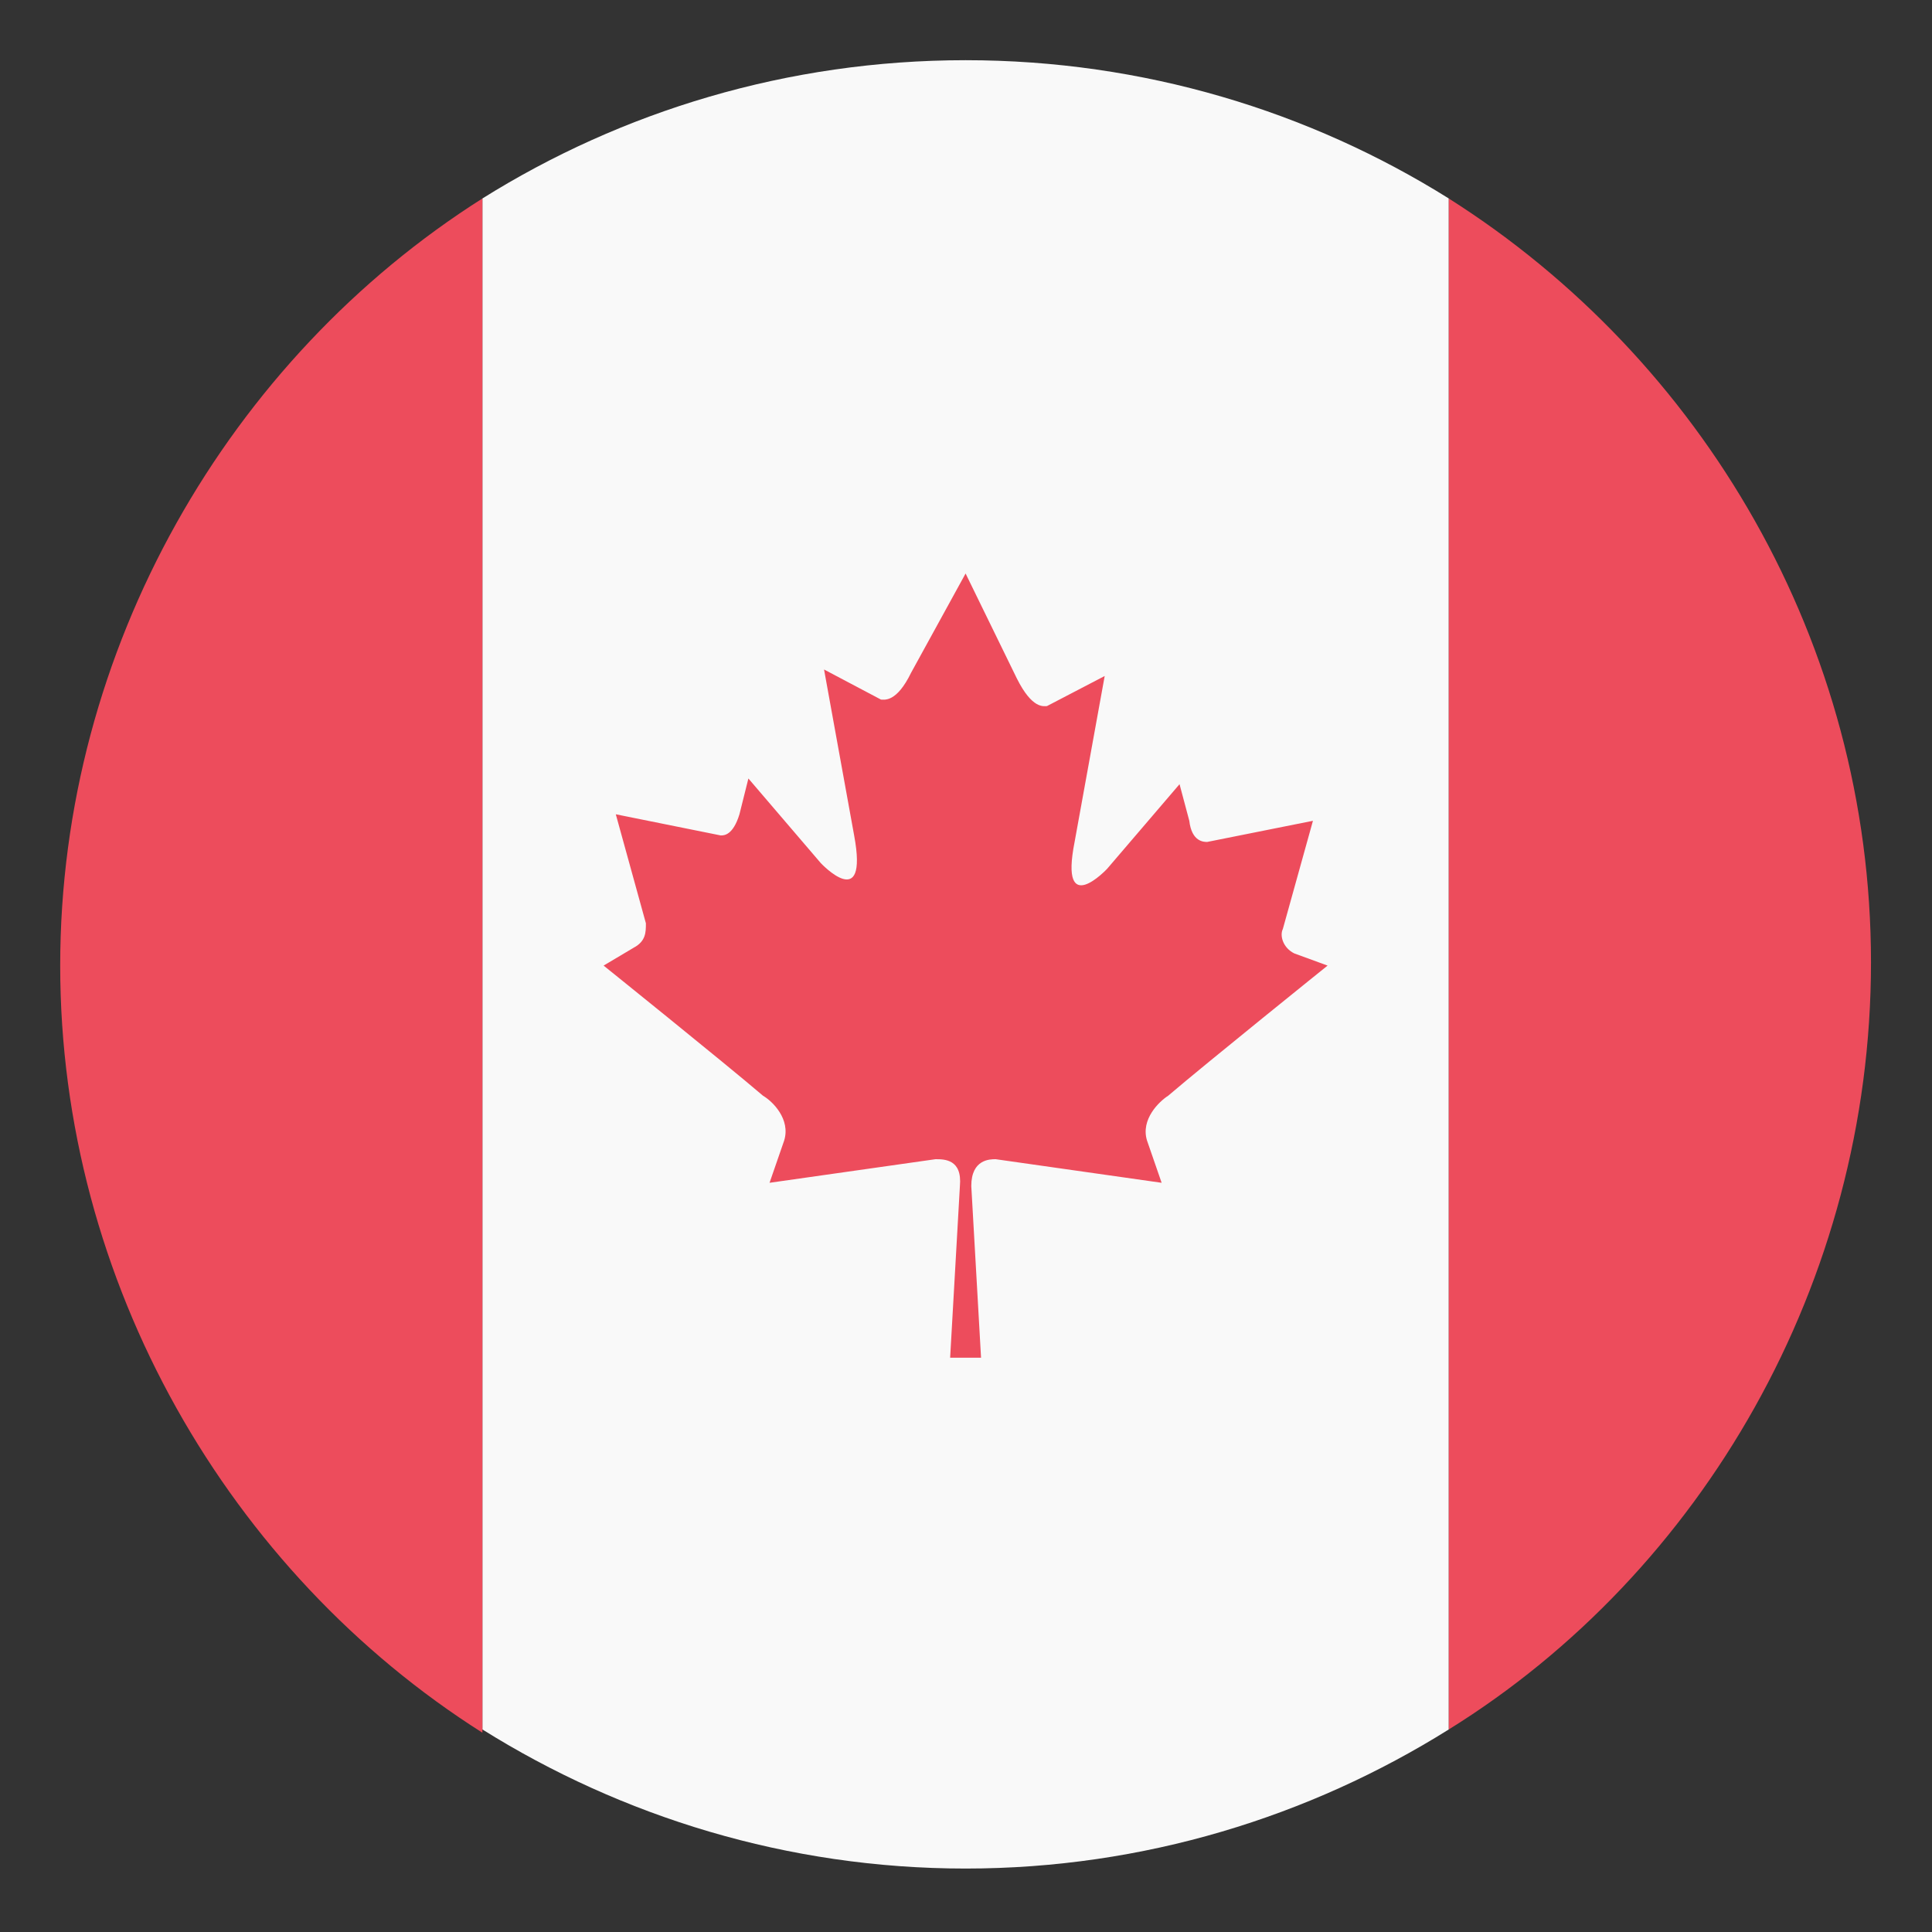 <svg width="23.75" height="23.75" viewBox="0 0 23.75 23.75" fill="none" xmlns="http://www.w3.org/2000/svg" xmlns:xlink="http://www.w3.org/1999/xlink">
	<rect x="0" y="0" width="23.75" height="23.75" fill="#333333" stroke="none"/>
	<desc>
			Created with Pixso.
	</desc>
	<defs>
		<clipPath id="clip37_476">
			<rect id="emojione:flag-for-canada" rx="0" width="22.958" height="22.958" transform="translate(0.396 0.396)" fill="white" fill-opacity="0"/>
		</clipPath>
	</defs>
	<rect id="emojione:flag-for-canada" rx="0" width="22.958" height="22.958" transform="translate(0.396 0.396)" fill="#FFFFFF" fill-opacity="0"/>
	<g clip-path="url(#clip37_476)">
		<path id="Vector" d="M17.81 2.44C16.1 1.37 14.06 0.74 11.87 0.74C9.68 0.74 7.64 1.37 5.93 2.44L5.93 21.26C7.64 22.33 9.68 22.97 11.87 22.97C14.06 22.97 16.1 22.33 17.81 21.26L17.81 2.44Z" fill="#F9F9F9" fill-opacity="1" fill-rule="nonzero"/>
		<path id="Vector" d="M17.81 2.44L17.81 21.26C20.92 19.33 23 15.77 23 11.83C23 7.9 20.92 4.41 17.81 2.44ZM5.93 2.44C2.82 4.41 0.74 7.97 0.74 11.87C0.74 15.77 2.82 19.33 5.93 21.3L5.93 2.44ZM15.91 11.72C15.77 11.65 15.73 11.5 15.77 11.42L16.14 10.09L14.84 10.35C14.8 10.35 14.65 10.35 14.62 10.09L14.5 9.64L13.61 10.68C13.61 10.68 13.02 11.31 13.21 10.35L13.58 8.31L12.87 8.68C12.83 8.68 12.69 8.72 12.5 8.34L11.87 7.05L11.2 8.27C11.02 8.64 10.87 8.6 10.83 8.6L10.13 8.23L10.5 10.27C10.68 11.24 10.09 10.61 10.09 10.61L9.2 9.57L9.09 10.01C9.01 10.27 8.9 10.27 8.86 10.27L7.57 10.01L7.94 11.35C7.94 11.46 7.94 11.57 7.79 11.65L7.42 11.87C7.42 11.87 8.9 13.06 9.38 13.47C9.5 13.54 9.72 13.76 9.64 14.02L9.46 14.54L11.5 14.25C11.61 14.25 11.83 14.25 11.8 14.58L11.68 16.69L12.06 16.69L11.94 14.58C11.94 14.25 12.17 14.25 12.24 14.25L14.28 14.54L14.1 14.02C14.02 13.76 14.25 13.54 14.36 13.47C14.84 13.06 16.32 11.87 16.32 11.87L15.91 11.72Z" fill="#ED4C5C" fill-opacity="1" fill-rule="nonzero"/>
	</g>
</svg>
